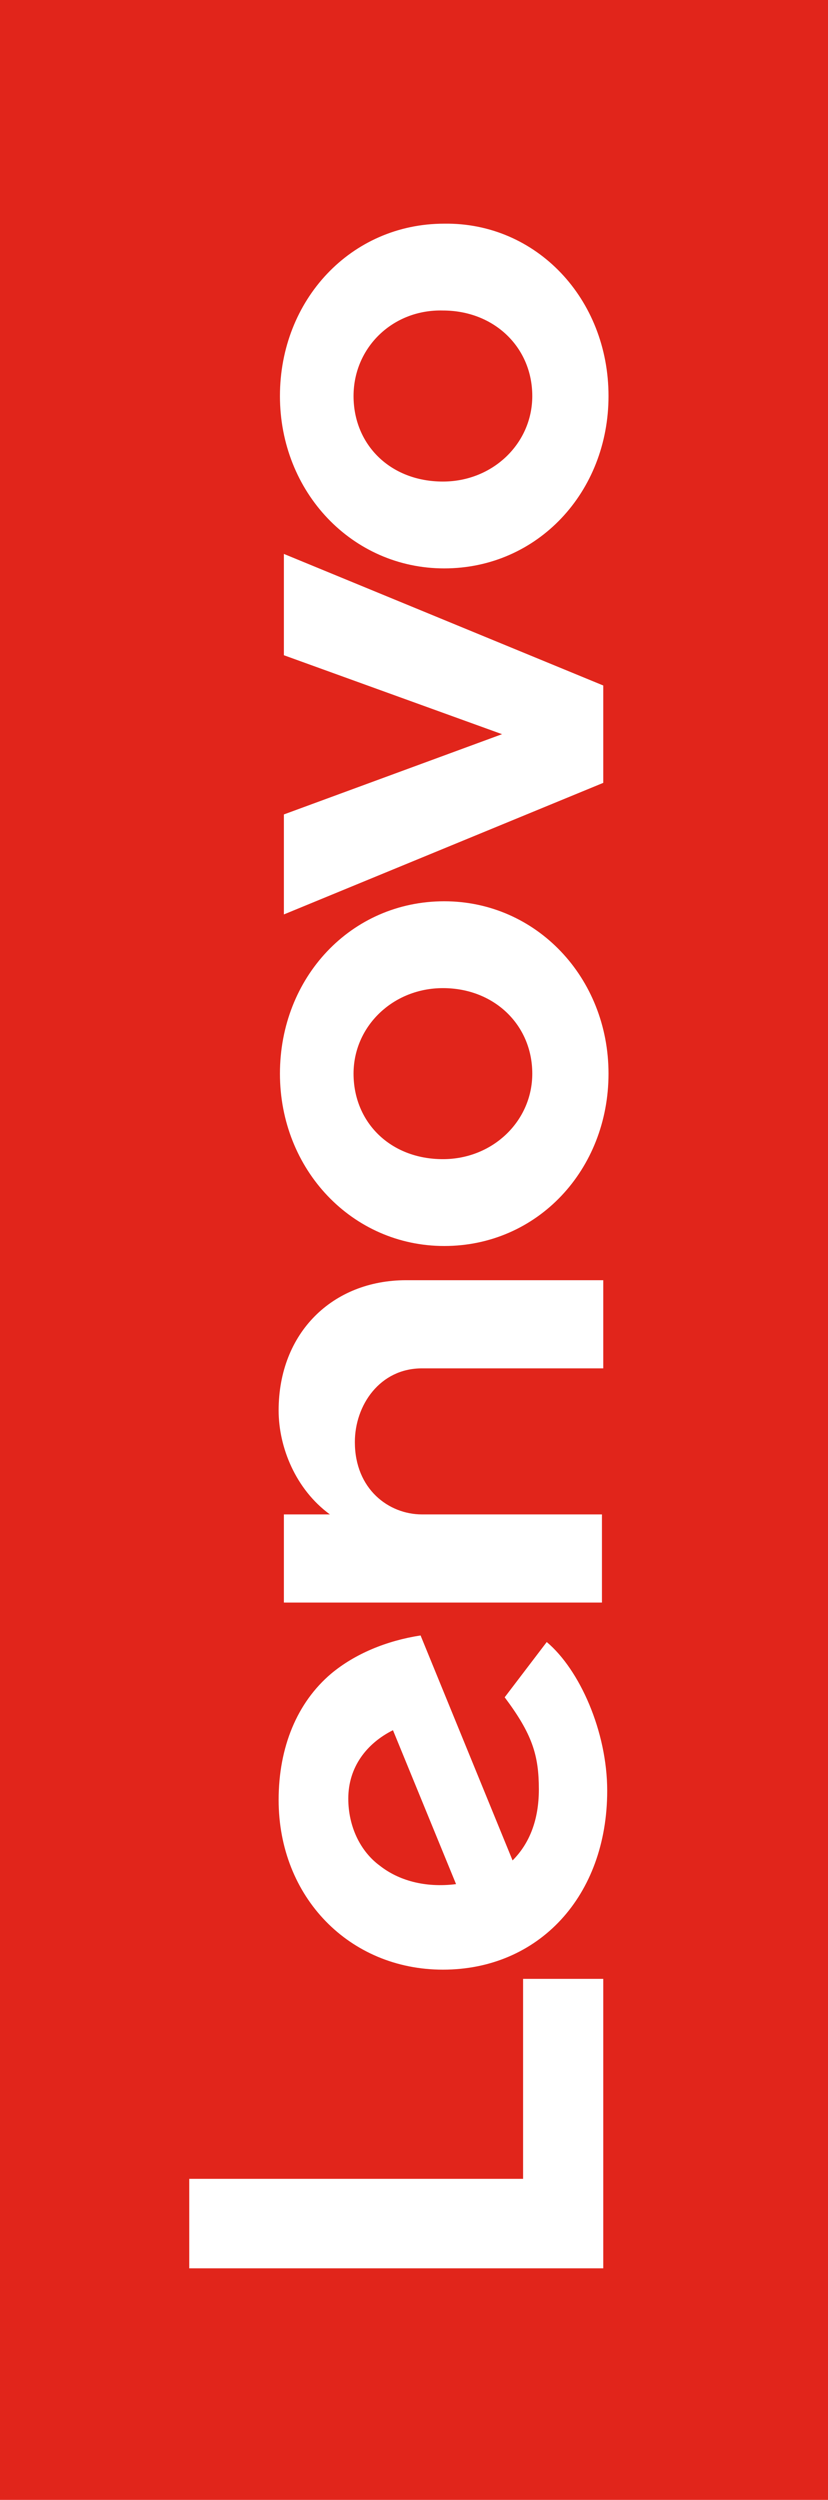 <svg xmlns="http://www.w3.org/2000/svg" viewBox="0 0 63 190" xmlns:v="https://vecta.io/nano"><path d="M0 0h63v190H0z" fill="#e1251b"/><g fill="#fff"><path d="M21.2 107.2c0 2.8 1.3 6 3.9 7.9h0 0-3.5v6.7h24.2v-6.7H32.1c-2.5 0-5.1-1.9-5.1-5.5 0-2.8 1.9-5.6 5.1-5.6h13.8v-6.7h-15c-5.6 0-9.7 4-9.7 9.9m.4-57.4l16.6 6-16.6 6.1v7.6l24.3-10v-7.4l-24.3-10zM38.4 129c2.1 2.8 2.6 4.4 2.6 7 0 2.3-.7 4.1-2 5.4l-7-17.1c-2.6.4-5 1.4-6.8 2.9-2.6 2.2-4 5.6-4 9.6 0 7.4 5.4 12.9 12.5 12.9 7.3 0 12.5-5.6 12.5-13.6 0-4.5-2.1-9.2-4.6-11.3l-3.2 4.2zm-9.5 12.8c-1.5-1.1-2.4-3-2.4-5.1 0-2.4 1.4-4.2 3.4-5.2l4.8 11.7c-2.4.3-4.4-.3-5.8-1.4h0zm10.9 8.6v15.2H14.4v6.8h31.5v-22zm6.5-120.3c0 7.3-5.4 13.1-12.5 13.1-7 0-12.5-5.8-12.5-13.1S26.7 17 33.8 17c7-.1 12.5 5.7 12.5 13.1m-19.4 0c0 3.7 2.8 6.5 6.8 6.5 3.8 0 6.8-2.9 6.8-6.5 0-3.7-2.9-6.5-6.8-6.5-3.8-.1-6.8 2.8-6.8 6.5"/><path d="M46.3 81.6c0 7.3-5.4 13.1-12.5 13.1-7 0-12.5-5.8-12.5-13.1s5.4-13.1 12.5-13.1c7 0 12.5 5.8 12.5 13.1m-19.4 0c0 3.7 2.8 6.5 6.8 6.5 3.8 0 6.8-2.9 6.8-6.5 0-3.7-2.9-6.5-6.8-6.5-3.8 0-6.8 2.9-6.8 6.5"/></g></svg>